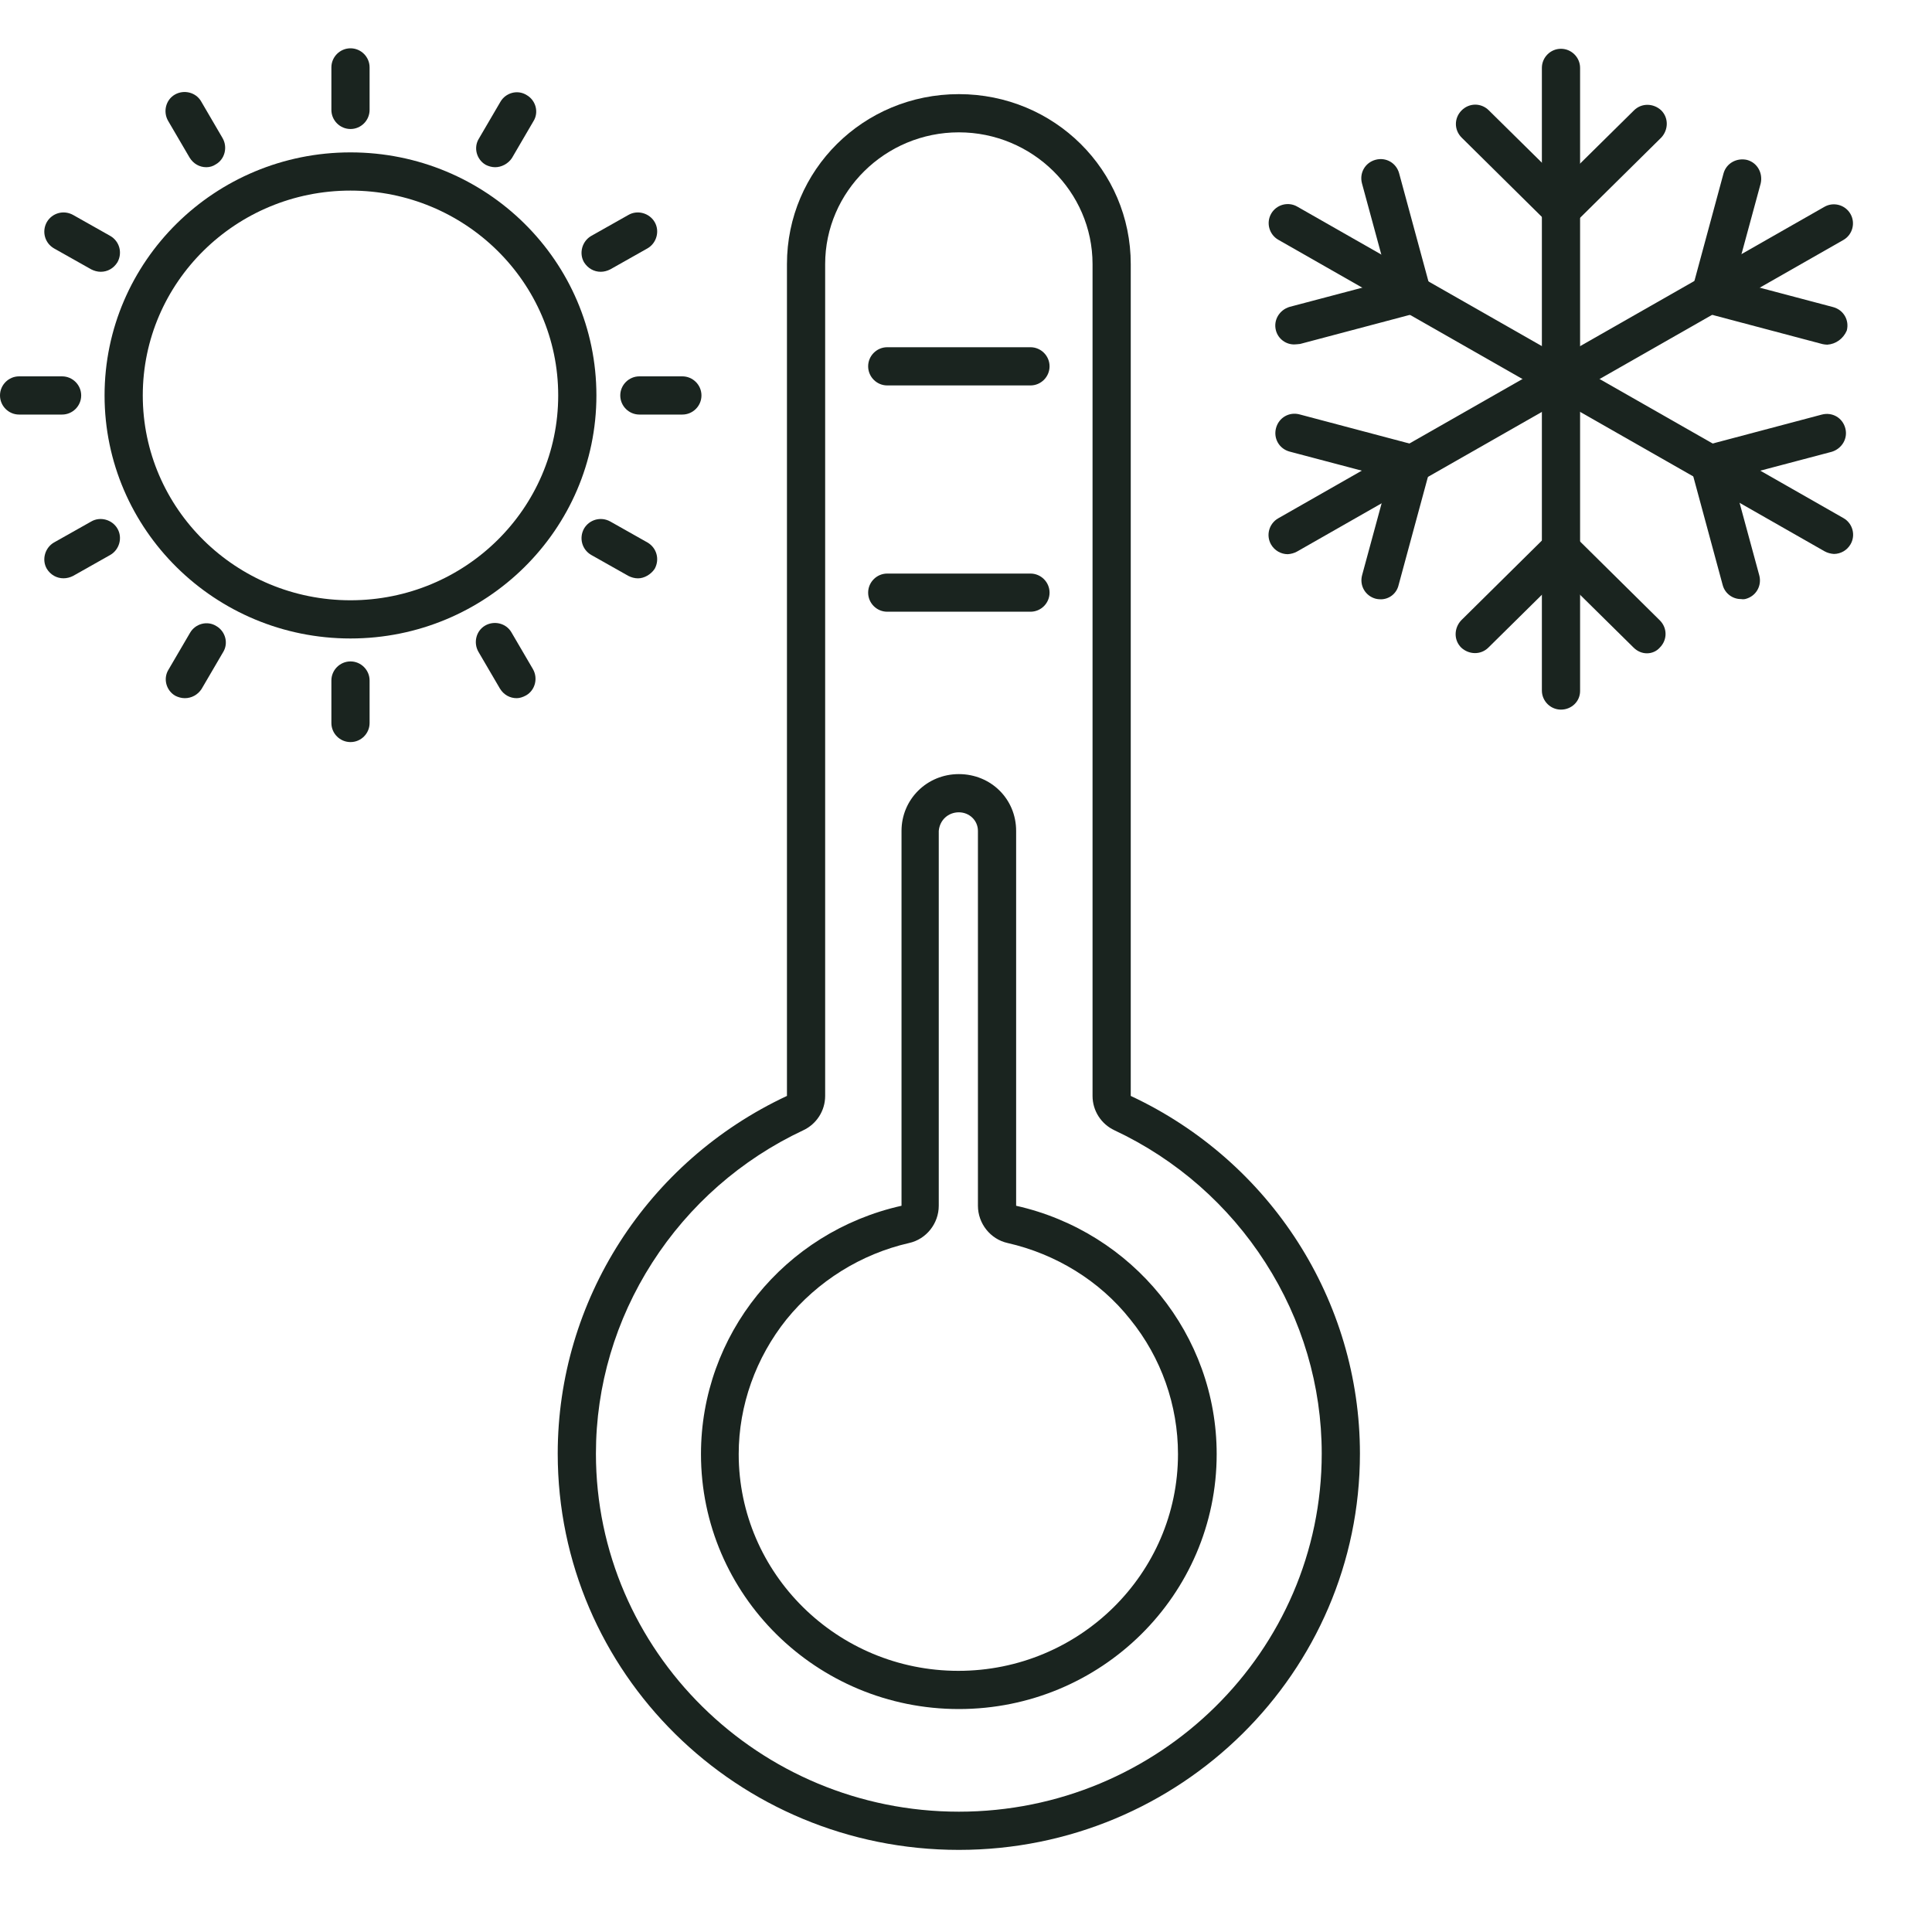 <svg width="40" height="40" viewBox="0 0 40 40" fill="none" xmlns="http://www.w3.org/2000/svg">
<g id="icon 1">
<g id="Group">
<g id="path1796">
<path id="Vector" d="M19.852 2.74C21.374 2.74 22.62 3.966 22.62 5.468V22.69C22.62 22.996 22.798 23.273 23.075 23.402C24.36 24.005 25.437 24.954 26.198 26.14C26.96 27.326 27.365 28.691 27.365 30.095C27.365 34.187 23.994 37.509 19.852 37.509C15.709 37.509 12.338 34.178 12.338 30.095C12.338 28.691 12.744 27.326 13.505 26.14C14.266 24.954 15.344 24.005 16.629 23.402C16.906 23.273 17.084 22.996 17.084 22.69V5.468C17.084 3.966 18.329 2.74 19.852 2.74ZM19.852 1.949C17.874 1.949 16.293 3.521 16.293 5.468V22.69C13.396 24.044 11.547 26.931 11.547 30.095C11.547 34.632 15.264 38.3 19.852 38.3C24.439 38.3 28.156 34.622 28.156 30.095C28.156 26.931 26.307 24.044 23.411 22.69V5.468C23.411 3.521 21.829 1.949 19.852 1.949Z" fill="#1A241F"/>
</g>
<g id="rect1801">
<path id="Vector_2" d="M19.852 16.818C20.069 16.818 20.247 16.986 20.247 17.203V24.964C20.247 25.33 20.504 25.656 20.86 25.735C21.858 25.962 22.768 26.516 23.401 27.317C24.043 28.108 24.389 29.096 24.389 30.105C24.389 32.576 22.353 34.593 19.842 34.593C17.331 34.593 15.294 32.576 15.294 30.105C15.294 29.096 15.65 28.108 16.283 27.317C16.925 26.526 17.825 25.962 18.823 25.735C19.179 25.656 19.436 25.33 19.436 24.964V17.203C19.456 16.976 19.634 16.818 19.852 16.818ZM19.852 16.027C19.189 16.027 18.665 16.551 18.665 17.203V24.964C16.233 25.508 14.513 27.643 14.513 30.105C14.513 33.021 16.906 35.384 19.852 35.384C22.798 35.384 25.19 33.021 25.19 30.105C25.19 27.643 23.46 25.508 21.038 24.964V17.203C21.038 16.541 20.514 16.027 19.852 16.027Z" fill="#1A241F"/>
</g>
<g id="path1815">
<path id="Vector_3" d="M21.335 7.98H18.369C18.152 7.98 17.974 7.802 17.974 7.584C17.974 7.367 18.152 7.189 18.369 7.189H21.335C21.552 7.189 21.73 7.367 21.73 7.584C21.73 7.802 21.552 7.98 21.335 7.98Z" fill="#1A241F"/>
</g>
<g id="path1817">
<path id="Vector_4" d="M21.335 12.665H18.369C18.152 12.665 17.974 12.488 17.974 12.27C17.974 12.053 18.152 11.875 18.369 11.875H21.335C21.552 11.875 21.73 12.053 21.73 12.27C21.73 12.488 21.552 12.665 21.335 12.665Z" fill="#1A241F"/>
</g>
<g id="g1468-4">
<g id="g1370-2">
<g id="path1361-2">
<path id="Vector_5" d="M32.318 14.692C32.101 14.692 31.923 14.514 31.923 14.297V1.405C31.923 1.188 32.101 1.01 32.318 1.01C32.535 1.01 32.714 1.188 32.714 1.405V14.307C32.714 14.524 32.535 14.692 32.318 14.692Z" fill="#1A241F"/>
</g>
<g id="path1363-9">
<path id="Vector_6" d="M32.318 4.727C32.219 4.727 32.12 4.688 32.041 4.608L30.262 2.849C30.103 2.691 30.103 2.443 30.262 2.285C30.42 2.127 30.667 2.127 30.825 2.285L32.328 3.768L33.83 2.285C33.989 2.127 34.236 2.137 34.394 2.285C34.552 2.443 34.542 2.691 34.394 2.849L32.614 4.608C32.516 4.688 32.417 4.727 32.318 4.727Z" fill="#1A241F"/>
</g>
<g id="path1365-9">
<path id="Vector_7" d="M34.098 13.526C33.999 13.526 33.9 13.486 33.821 13.407L32.318 11.924L30.816 13.407C30.657 13.565 30.41 13.555 30.252 13.407C30.094 13.249 30.104 13.002 30.252 12.844L32.032 11.084C32.19 10.935 32.437 10.935 32.585 11.084L34.365 12.844C34.523 13.002 34.523 13.249 34.365 13.407C34.296 13.486 34.197 13.526 34.098 13.526Z" fill="#1A241F"/>
</g>
</g>
<g id="g1442-1">
<g id="path1436-0">
<path id="Vector_8" d="M26.66 11.474C26.523 11.473 26.39 11.401 26.316 11.273C26.207 11.085 26.273 10.842 26.461 10.733L37.771 4.283C37.959 4.174 38.202 4.239 38.311 4.428C38.42 4.616 38.355 4.859 38.166 4.968L26.856 11.418C26.796 11.452 26.727 11.47 26.66 11.474Z" fill="#1A241F"/>
</g>
<g id="path1438-5">
<path id="Vector_9" d="M37.831 7.136C37.796 7.134 37.76 7.131 37.733 7.124L35.307 6.481C35.199 6.452 35.116 6.386 35.066 6.301C35.012 6.207 34.997 6.101 35.031 6.002L35.683 3.593C35.741 3.377 35.96 3.262 36.171 3.311C36.387 3.369 36.502 3.588 36.453 3.799L35.905 5.816L37.953 6.358C38.169 6.416 38.293 6.63 38.235 6.846C38.161 7.014 38.008 7.125 37.831 7.136Z" fill="#1A241F"/>
</g>
<g id="path1440-4">
<path id="Vector_10" d="M28.581 12.408C28.545 12.406 28.51 12.404 28.483 12.396C28.267 12.338 28.143 12.124 28.201 11.908L28.749 9.891L26.701 9.35C26.485 9.292 26.361 9.078 26.419 8.862C26.477 8.646 26.691 8.522 26.907 8.58L29.333 9.223C29.441 9.252 29.525 9.318 29.574 9.403C29.629 9.497 29.644 9.603 29.61 9.702L28.957 12.111C28.915 12.295 28.754 12.411 28.581 12.408Z" fill="#1A241F"/>
</g>
</g>
<g id="g1450-7">
<g id="path1444-4">
<path id="Vector_11" d="M37.97 11.469C37.904 11.465 37.834 11.447 37.774 11.413L26.464 4.963C26.276 4.854 26.21 4.611 26.319 4.423C26.428 4.234 26.671 4.169 26.859 4.278L38.169 10.728C38.358 10.837 38.423 11.08 38.314 11.268C38.24 11.396 38.107 11.468 37.97 11.469Z" fill="#1A241F"/>
</g>
<g id="path1446-9">
<path id="Vector_12" d="M36.049 12.403C35.876 12.406 35.714 12.29 35.667 12.115L35.015 9.706C34.986 9.598 35.001 9.493 35.05 9.407C35.105 9.313 35.188 9.247 35.291 9.227L37.717 8.584C37.934 8.526 38.148 8.649 38.205 8.866C38.263 9.082 38.131 9.291 37.924 9.354L35.876 9.895L36.424 11.912C36.481 12.128 36.358 12.342 36.142 12.4C36.115 12.407 36.079 12.41 36.049 12.403Z" fill="#1A241F"/>
</g>
<g id="path1448-6">
<path id="Vector_13" d="M26.798 7.131C26.625 7.134 26.464 7.018 26.417 6.843C26.359 6.626 26.491 6.417 26.698 6.354L28.746 5.813L28.198 3.796C28.141 3.58 28.264 3.366 28.48 3.308C28.696 3.25 28.91 3.374 28.968 3.59L29.621 5.998C29.65 6.106 29.635 6.212 29.585 6.297C29.531 6.392 29.447 6.457 29.344 6.478L26.918 7.121C26.869 7.127 26.834 7.129 26.798 7.131Z" fill="#1A241F"/>
</g>
</g>
</g>
<g id="g2462_1_">
<g id="path2396_1_">
<path id="Vector_14" d="M7.257 2.671C7.039 2.671 6.861 2.493 6.861 2.275V1.395C6.861 1.178 7.039 1 7.257 1C7.474 1 7.652 1.178 7.652 1.395V2.275C7.652 2.493 7.474 2.671 7.257 2.671Z" fill="#1A241F"/>
</g>
<g id="path2398_1_">
<path id="Vector_15" d="M7.257 15.364C7.039 15.364 6.861 15.187 6.861 14.969V14.089C6.861 13.872 7.039 13.694 7.257 13.694C7.474 13.694 7.652 13.872 7.652 14.089V14.969C7.652 15.187 7.474 15.364 7.257 15.364Z" fill="#1A241F"/>
</g>
<g id="path2400_1_">
<path id="Vector_16" d="M10.252 3.462C10.183 3.462 10.114 3.442 10.055 3.412C9.867 3.303 9.798 3.056 9.916 2.868L10.361 2.107C10.47 1.919 10.717 1.85 10.905 1.969C11.093 2.077 11.162 2.325 11.043 2.512L10.598 3.274C10.519 3.392 10.381 3.462 10.252 3.462Z" fill="#1A241F"/>
</g>
<g id="path2402_1_">
<path id="Vector_17" d="M3.826 14.455C3.757 14.455 3.688 14.435 3.629 14.405C3.441 14.297 3.372 14.05 3.49 13.862L3.935 13.101C4.044 12.913 4.291 12.844 4.479 12.962C4.667 13.071 4.736 13.318 4.617 13.506L4.172 14.267C4.093 14.386 3.965 14.455 3.826 14.455Z" fill="#1A241F"/>
</g>
<g id="path2404_1_">
<path id="Vector_18" d="M12.438 5.627C12.299 5.627 12.171 5.557 12.091 5.429C11.983 5.241 12.052 4.994 12.24 4.885L13.011 4.45C13.199 4.341 13.446 4.411 13.555 4.599C13.663 4.786 13.594 5.034 13.406 5.142L12.635 5.577C12.576 5.607 12.507 5.627 12.438 5.627Z" fill="#1A241F"/>
</g>
<g id="path2406_1_">
<path id="Vector_19" d="M1.315 11.973C1.177 11.973 1.048 11.904 0.969 11.776C0.86 11.588 0.93 11.341 1.117 11.232L1.889 10.797C2.076 10.688 2.324 10.758 2.432 10.945C2.541 11.133 2.472 11.38 2.284 11.489L1.513 11.924C1.454 11.954 1.384 11.973 1.315 11.973Z" fill="#1A241F"/>
</g>
<g id="path2408_1_">
<path id="Vector_20" d="M14.127 8.583H13.238C13.02 8.583 12.842 8.405 12.842 8.187C12.842 7.97 13.02 7.792 13.238 7.792H14.127C14.345 7.792 14.523 7.97 14.523 8.187C14.523 8.405 14.345 8.583 14.127 8.583Z" fill="#1A241F"/>
</g>
<g id="path2410_1_">
<path id="Vector_21" d="M1.285 8.583H0.395C0.178 8.583 0 8.405 0 8.187C0 7.97 0.178 7.792 0.395 7.792H1.285C1.503 7.792 1.681 7.97 1.681 8.187C1.681 8.405 1.503 8.583 1.285 8.583Z" fill="#1A241F"/>
</g>
<g id="path2412_1_">
<path id="Vector_22" d="M13.209 11.974C13.139 11.974 13.07 11.954 13.011 11.924L12.24 11.489C12.052 11.38 11.983 11.143 12.091 10.945C12.2 10.758 12.438 10.688 12.635 10.797L13.406 11.232C13.594 11.341 13.663 11.578 13.555 11.776C13.476 11.895 13.337 11.974 13.209 11.974Z" fill="#1A241F"/>
</g>
<g id="path2414_1_">
<path id="Vector_23" d="M2.086 5.627C2.017 5.627 1.948 5.607 1.889 5.577L1.117 5.142C0.93 5.034 0.86 4.796 0.969 4.599C1.078 4.411 1.315 4.341 1.513 4.45L2.284 4.885C2.472 4.994 2.541 5.231 2.432 5.429C2.353 5.557 2.225 5.627 2.086 5.627Z" fill="#1A241F"/>
</g>
<g id="path2416_1_">
<path id="Vector_24" d="M10.697 14.455C10.558 14.455 10.43 14.386 10.351 14.257L9.906 13.496C9.797 13.308 9.856 13.061 10.044 12.952C10.232 12.843 10.479 12.903 10.588 13.091L11.033 13.852C11.142 14.04 11.082 14.287 10.894 14.396C10.825 14.435 10.756 14.455 10.697 14.455Z" fill="#1A241F"/>
</g>
<g id="path2418_1_">
<path id="Vector_25" d="M4.272 3.462C4.133 3.462 4.005 3.392 3.926 3.264L3.481 2.503C3.372 2.315 3.431 2.068 3.619 1.959C3.807 1.85 4.054 1.91 4.163 2.097L4.608 2.859C4.716 3.046 4.657 3.294 4.469 3.402C4.41 3.442 4.341 3.462 4.272 3.462Z" fill="#1A241F"/>
</g>
<g id="path2420_1_">
<path id="Vector_26" d="M7.256 3.946C9.629 3.946 11.557 5.844 11.557 8.187C11.557 10.53 9.629 12.428 7.256 12.428C4.884 12.428 2.956 10.53 2.956 8.187C2.956 5.844 4.884 3.946 7.256 3.946ZM7.256 3.155C4.449 3.155 2.165 5.409 2.165 8.187C2.165 10.965 4.449 13.219 7.256 13.219C10.064 13.219 12.348 10.965 12.348 8.187C12.348 5.409 10.074 3.155 7.256 3.155Z" fill="#1A241F"/>
</g>
</g>
</g>
</g>
</svg>
